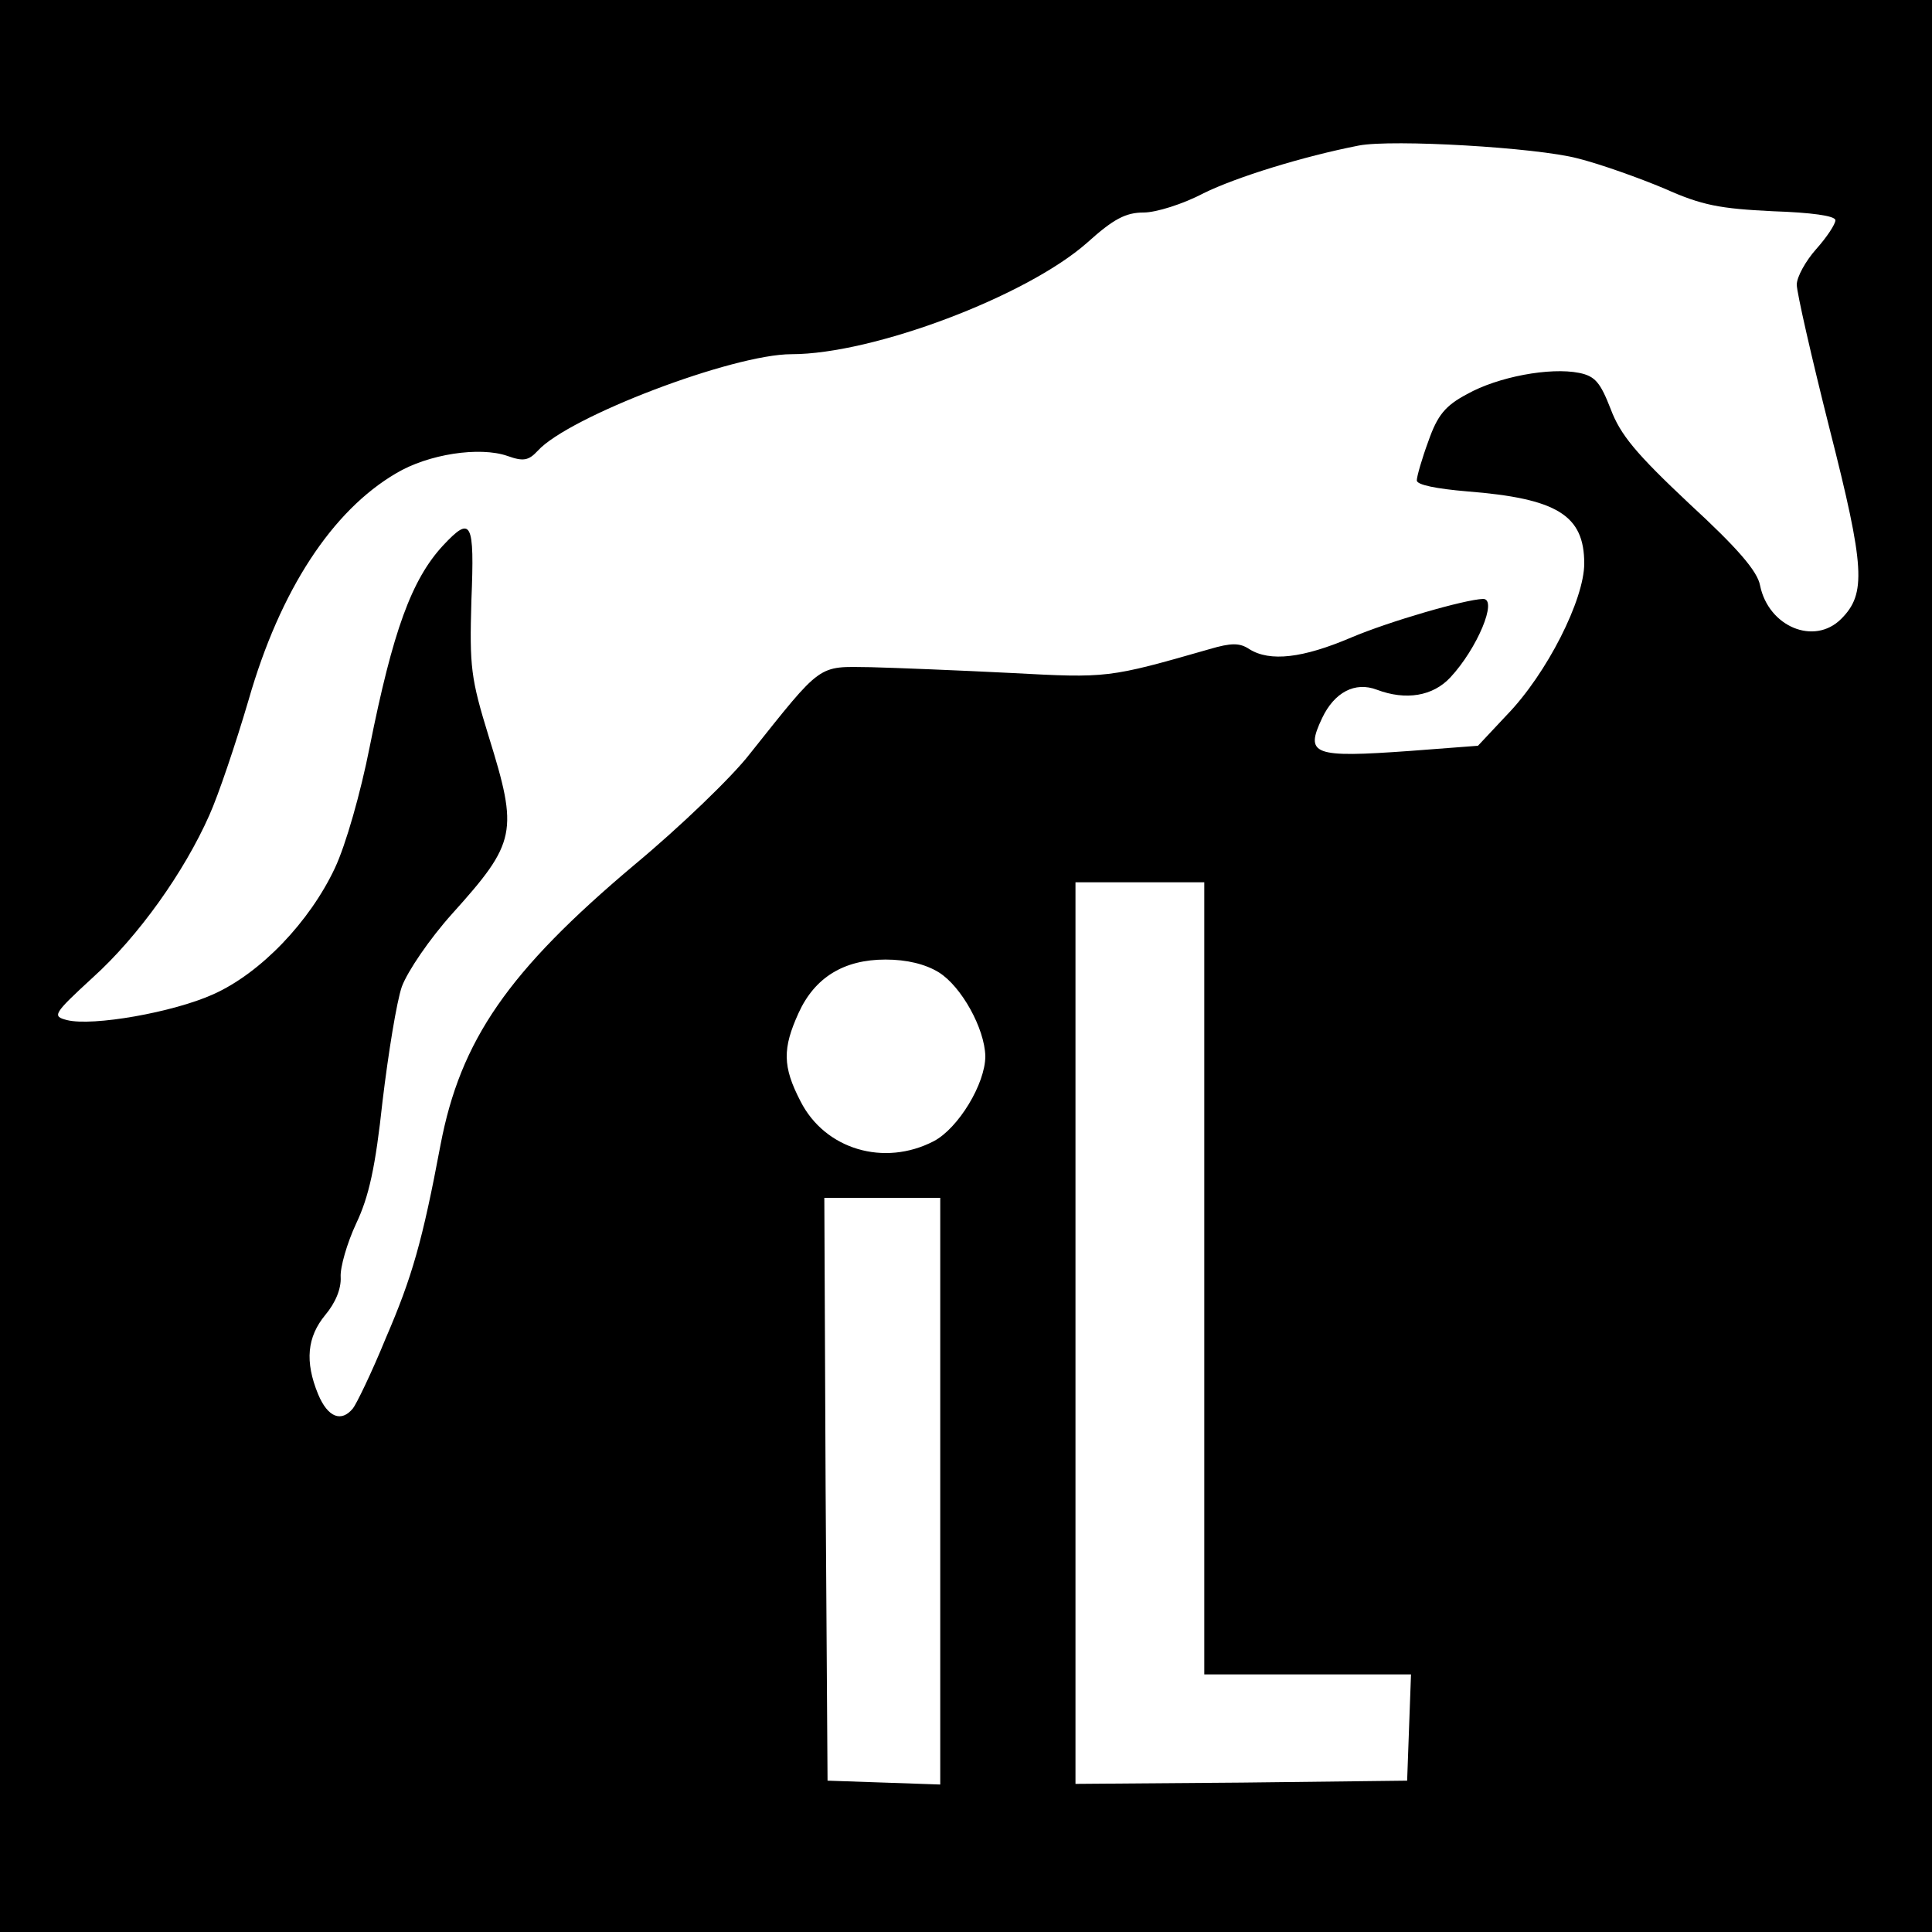 <?xml version="1.0" standalone="no"?>
<!DOCTYPE svg PUBLIC "-//W3C//DTD SVG 20010904//EN"
 "http://www.w3.org/TR/2001/REC-SVG-20010904/DTD/svg10.dtd">
<svg version="1.0" xmlns="http://www.w3.org/2000/svg"
 width="300pt" height="300pt" viewBox="0 0 300 300"
 preserveAspectRatio="xMidYMid meet">
<g transform="translate(0,300) scale(0.1,-0.1)"
fill="#000000" stroke="none">
<path d="M0 1500 l0 -1500 1500 0 1500 0 0 1500 0 1500 -1500 0 -1500 0 0
-1500z m2450 1254 c36 -9 97 -31 135 -47 58 -26 86 -31 168 -35 59 -2 97 -7
97 -14 0 -6 -13 -26 -30 -45 -16 -18 -30 -43 -30 -55 0 -12 23 -113 51 -224
55 -216 57 -256 18 -295 -42 -42 -113 -12 -126 52 -4 22 -35 58 -110 127 -83
78 -107 107 -122 147 -16 41 -24 51 -49 56 -45 9 -126 -6 -174 -33 -34 -18
-46 -33 -60 -73 -10 -27 -18 -55 -18 -61 0 -7 31 -13 78 -17 140 -11 182 -37
182 -112 0 -56 -58 -171 -120 -235 l-45 -48 -105 -8 c-152 -11 -164 -6 -137
51 19 40 51 57 85 44 45 -17 87 -10 114 19 42 45 74 122 51 122 -29 -1 -146
-35 -205 -60 -75 -32 -126 -38 -158 -18 -15 10 -28 10 -62 0 -157 -45 -158
-45 -308 -37 -80 4 -178 8 -218 9 -83 1 -74 8 -188 -135 -27 -35 -108 -113
-179 -172 -196 -165 -270 -272 -301 -435 -28 -149 -44 -205 -85 -300 -22 -54
-46 -103 -51 -109 -18 -22 -39 -14 -54 22 -21 51 -17 89 11 123 16 19 25 41
24 59 -1 15 10 53 24 83 20 42 30 88 41 190 9 75 22 155 30 178 9 24 43 74 78
113 100 111 103 127 57 275 -28 91 -30 108 -27 212 5 123 0 132 -44 85 -49
-53 -78 -133 -114 -313 -14 -71 -37 -152 -54 -188 -39 -83 -115 -163 -189
-196 -62 -28 -187 -50 -227 -40 -23 6 -22 9 40 66 71 64 142 164 181 252 14
31 41 111 61 179 49 171 130 294 229 352 50 30 130 42 173 27 25 -9 33 -7 47
8 48 53 303 150 394 150 127 0 365 90 459 173 41 37 60 47 88 47 19 0 61 13
93 30 51 25 154 57 241 74 52 10 276 -3 340 -20z m-580 -1739 l0 -615 160 0
161 0 -3 -82 -3 -83 -257 -3 -258 -2 0 700 0 700 100 0 100 0 0 -615z m-412
475 c35 -22 71 -87 72 -130 0 -43 -42 -112 -80 -132 -77 -40 -169 -13 -207 62
-28 54 -28 82 -3 137 25 55 70 83 135 83 33 0 62 -7 83 -20z m2 -805 l0 -456
-87 3 -88 3 -3 453 -2 452 90 0 90 0 0 -455z"/>
</g>
</svg>
